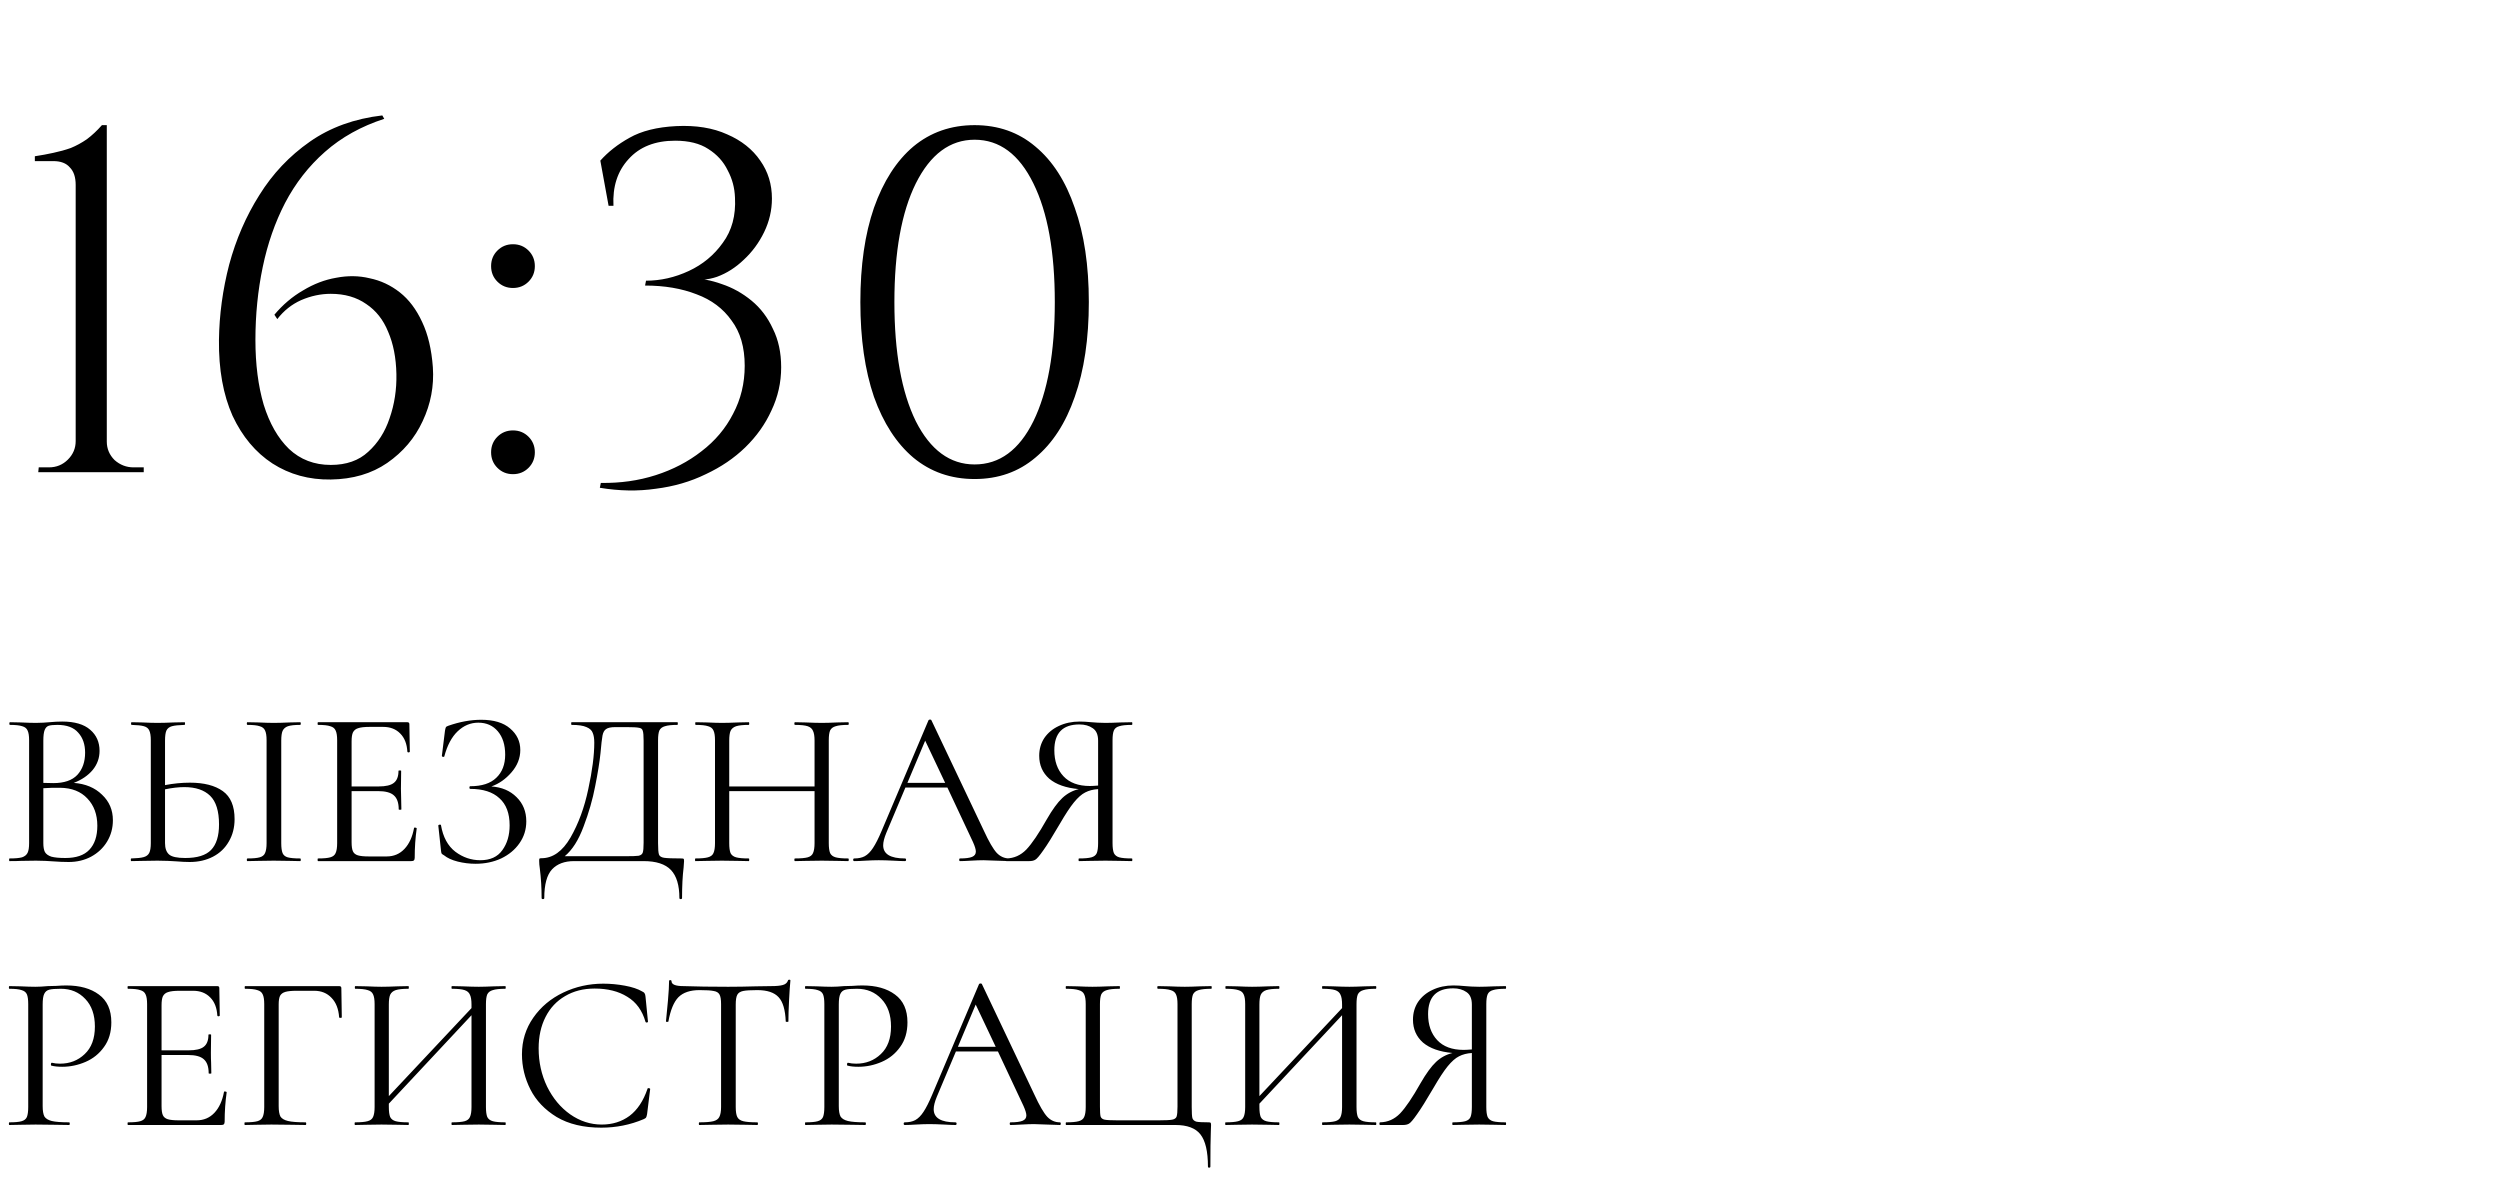 <?xml version="1.0" encoding="UTF-8"?> <svg xmlns="http://www.w3.org/2000/svg" width="180" height="85" viewBox="0 0 180 85" fill="none"><path d="M5.312 56.368C6.155 56.432 6.832 56.715 7.344 57.216C7.867 57.707 8.128 58.32 8.128 59.056C8.128 59.621 7.989 60.133 7.712 60.592C7.435 61.051 7.051 61.413 6.56 61.68C6.08 61.936 5.541 62.064 4.944 62.064C4.592 62.064 4.208 62.048 3.792 62.016C3.643 62.005 3.467 61.995 3.264 61.984C3.061 61.973 2.837 61.968 2.592 61.968L1.504 61.984C1.312 61.995 1.04 62 0.688 62C0.667 62 0.656 61.968 0.656 61.904C0.656 61.84 0.667 61.808 0.688 61.808C1.093 61.808 1.392 61.781 1.584 61.728C1.776 61.664 1.909 61.557 1.984 61.408C2.059 61.259 2.096 61.024 2.096 60.704V53.296C2.096 52.976 2.059 52.741 1.984 52.592C1.92 52.443 1.792 52.341 1.6 52.288C1.408 52.224 1.115 52.192 0.72 52.192C0.688 52.192 0.672 52.16 0.672 52.096C0.672 52.032 0.688 52 0.72 52L1.504 52.016C1.952 52.037 2.315 52.048 2.592 52.048C2.784 52.048 2.96 52.043 3.12 52.032C3.291 52.021 3.435 52.011 3.552 52C3.883 51.968 4.192 51.952 4.48 51.952C5.376 51.952 6.048 52.149 6.496 52.544C6.944 52.928 7.168 53.435 7.168 54.064C7.168 54.576 7.003 55.035 6.672 55.44C6.341 55.835 5.888 56.144 5.312 56.368ZM4.128 52.192C3.851 52.192 3.643 52.213 3.504 52.256C3.376 52.299 3.28 52.4 3.216 52.56C3.152 52.72 3.12 52.976 3.12 53.328V56.368L3.84 56.384C4.619 56.384 5.195 56.187 5.568 55.792C5.941 55.387 6.128 54.853 6.128 54.192C6.128 53.595 5.963 53.115 5.632 52.752C5.312 52.379 4.811 52.192 4.128 52.192ZM4.704 61.776C5.483 61.776 6.059 61.579 6.432 61.184C6.816 60.779 7.008 60.203 7.008 59.456C7.008 58.645 6.768 57.989 6.288 57.488C5.819 56.987 5.168 56.731 4.336 56.72C3.995 56.709 3.589 56.72 3.12 56.752V60.704C3.12 60.981 3.157 61.195 3.232 61.344C3.317 61.493 3.472 61.605 3.696 61.68C3.931 61.744 4.267 61.776 4.704 61.776ZM13.674 56.352C14.687 56.352 15.476 56.555 16.042 56.96C16.607 57.365 16.89 58.037 16.89 58.976C16.89 59.584 16.751 60.123 16.474 60.592C16.207 61.061 15.829 61.424 15.338 61.68C14.847 61.936 14.287 62.064 13.658 62.064C13.38 62.064 13.05 62.048 12.666 62.016C12.517 62.005 12.325 61.995 12.09 61.984C11.866 61.973 11.615 61.968 11.338 61.968L10.282 61.984C10.079 61.995 9.802 62 9.45 62C9.429 62 9.418 61.968 9.418 61.904C9.418 61.84 9.429 61.808 9.45 61.808C9.866 61.797 10.165 61.765 10.346 61.712C10.538 61.659 10.671 61.557 10.746 61.408C10.82 61.259 10.858 61.024 10.858 60.704V53.296C10.858 52.976 10.82 52.741 10.746 52.592C10.682 52.443 10.554 52.341 10.362 52.288C10.181 52.235 9.887 52.203 9.482 52.192C9.45 52.192 9.434 52.16 9.434 52.096C9.434 52.032 9.45 52 9.482 52L10.25 52.016C10.677 52.037 11.039 52.048 11.338 52.048C11.647 52.048 12.037 52.037 12.506 52.016L13.29 52C13.311 52 13.322 52.032 13.322 52.096C13.322 52.16 13.311 52.192 13.29 52.192C12.874 52.203 12.57 52.235 12.378 52.288C12.186 52.341 12.053 52.448 11.978 52.608C11.914 52.757 11.882 52.997 11.882 53.328V56.528C12.49 56.411 13.087 56.352 13.674 56.352ZM13.338 61.776C14.202 61.776 14.82 61.584 15.194 61.2C15.578 60.805 15.77 60.192 15.77 59.36C15.77 58.4 15.556 57.712 15.13 57.296C14.703 56.88 14.085 56.672 13.274 56.672C12.858 56.672 12.394 56.725 11.882 56.832V60.704C11.882 61.077 11.978 61.349 12.17 61.52C12.362 61.691 12.751 61.776 13.338 61.776ZM20.25 60.704C20.25 61.024 20.282 61.264 20.346 61.424C20.41 61.573 20.532 61.675 20.714 61.728C20.906 61.781 21.204 61.808 21.61 61.808C21.642 61.808 21.658 61.84 21.658 61.904C21.658 61.968 21.642 62 21.61 62C21.29 62 21.034 61.995 20.842 61.984L19.706 61.968L18.602 61.984C18.41 61.995 18.148 62 17.818 62C17.786 62 17.77 61.968 17.77 61.904C17.77 61.84 17.786 61.808 17.818 61.808C18.223 61.808 18.517 61.781 18.698 61.728C18.89 61.675 19.018 61.573 19.082 61.424C19.157 61.264 19.194 61.024 19.194 60.704V53.296C19.194 52.976 19.157 52.741 19.082 52.592C19.018 52.443 18.89 52.341 18.698 52.288C18.517 52.224 18.223 52.192 17.818 52.192C17.786 52.192 17.77 52.16 17.77 52.096C17.77 52.032 17.786 52 17.818 52L18.602 52.016C19.05 52.037 19.418 52.048 19.706 52.048C20.026 52.048 20.41 52.037 20.858 52.016L21.61 52C21.642 52 21.658 52.032 21.658 52.096C21.658 52.16 21.642 52.192 21.61 52.192C21.215 52.192 20.922 52.224 20.73 52.288C20.549 52.352 20.421 52.464 20.346 52.624C20.282 52.773 20.25 53.008 20.25 53.328V60.704ZM29.811 59.616C29.811 59.595 29.833 59.584 29.875 59.584C29.907 59.584 29.934 59.589 29.955 59.6C29.987 59.611 30.003 59.627 30.003 59.648C29.907 60.32 29.859 61.024 29.859 61.76C29.859 61.845 29.838 61.909 29.795 61.952C29.763 61.984 29.699 62 29.603 62H22.899C22.878 62 22.867 61.968 22.867 61.904C22.867 61.84 22.878 61.808 22.899 61.808C23.305 61.808 23.598 61.781 23.779 61.728C23.971 61.675 24.099 61.573 24.163 61.424C24.238 61.264 24.275 61.024 24.275 60.704V53.296C24.275 52.976 24.238 52.741 24.163 52.592C24.099 52.443 23.971 52.341 23.779 52.288C23.598 52.224 23.305 52.192 22.899 52.192C22.878 52.192 22.867 52.16 22.867 52.096C22.867 52.032 22.878 52 22.899 52H29.331C29.427 52 29.475 52.048 29.475 52.144L29.507 54.112C29.507 54.144 29.481 54.165 29.427 54.176C29.374 54.176 29.342 54.16 29.331 54.128C29.299 53.563 29.129 53.125 28.819 52.816C28.51 52.496 28.099 52.336 27.587 52.336H26.611C26.238 52.336 25.961 52.368 25.779 52.432C25.609 52.485 25.486 52.587 25.411 52.736C25.347 52.875 25.315 53.088 25.315 53.376V56.624H27.267C27.779 56.624 28.142 56.539 28.355 56.368C28.579 56.197 28.691 55.909 28.691 55.504C28.691 55.483 28.723 55.472 28.787 55.472C28.851 55.472 28.883 55.483 28.883 55.504L28.867 56.8C28.867 57.109 28.873 57.344 28.883 57.504L28.899 58.272C28.899 58.293 28.867 58.304 28.803 58.304C28.739 58.304 28.707 58.293 28.707 58.272C28.707 57.803 28.59 57.467 28.355 57.264C28.131 57.061 27.753 56.96 27.219 56.96H25.315V60.64C25.315 60.939 25.347 61.157 25.411 61.296C25.475 61.435 25.593 61.531 25.763 61.584C25.934 61.637 26.201 61.664 26.563 61.664H27.843C28.355 61.664 28.782 61.483 29.123 61.12C29.465 60.757 29.694 60.256 29.811 59.616ZM35.381 56.624C36.128 56.677 36.73 56.933 37.189 57.392C37.658 57.851 37.893 58.432 37.893 59.136C37.893 59.723 37.728 60.251 37.397 60.72C37.077 61.179 36.64 61.541 36.085 61.808C35.53 62.064 34.917 62.192 34.245 62.192C33.808 62.192 33.376 62.139 32.949 62.032C32.533 61.925 32.208 61.776 31.973 61.584C31.877 61.531 31.818 61.488 31.797 61.456C31.776 61.413 31.76 61.333 31.749 61.216L31.557 59.44C31.557 59.408 31.584 59.387 31.637 59.376C31.701 59.365 31.738 59.376 31.749 59.408C31.898 60.272 32.245 60.912 32.789 61.328C33.333 61.733 33.93 61.936 34.581 61.936C35.296 61.936 35.824 61.696 36.165 61.216C36.517 60.736 36.693 60.139 36.693 59.424C36.693 58.56 36.448 57.909 35.957 57.472C35.477 57.024 34.778 56.8 33.861 56.8C33.818 56.8 33.797 56.768 33.797 56.704C33.797 56.64 33.818 56.608 33.861 56.608C34.693 56.608 35.317 56.405 35.733 56C36.16 55.595 36.373 55.04 36.373 54.336C36.373 53.632 36.197 53.072 35.845 52.656C35.493 52.24 35.024 52.032 34.437 52.032C33.882 52.032 33.386 52.24 32.949 52.656C32.522 53.061 32.202 53.664 31.989 54.464C31.989 54.485 31.968 54.496 31.925 54.496C31.904 54.496 31.877 54.491 31.845 54.48C31.824 54.459 31.813 54.443 31.813 54.432L32.037 52.624C32.058 52.496 32.08 52.411 32.101 52.368C32.122 52.325 32.181 52.288 32.277 52.256C33.098 51.968 33.888 51.824 34.645 51.824C35.552 51.824 36.245 52.032 36.725 52.448C37.216 52.864 37.461 53.381 37.461 54C37.461 54.587 37.248 55.125 36.821 55.616C36.405 56.096 35.925 56.432 35.381 56.624ZM49.06 61.808C49.156 61.808 49.21 61.819 49.22 61.84C49.242 61.851 49.252 61.904 49.252 62C49.252 62.053 49.242 62.208 49.22 62.464C49.146 63.061 49.108 63.792 49.108 64.656C49.108 64.709 49.076 64.736 49.012 64.736C48.948 64.736 48.916 64.709 48.916 64.656C48.916 63.739 48.714 63.067 48.308 62.64C47.903 62.213 47.247 62 46.34 62H41.332C40.65 62 40.122 62.197 39.748 62.592C39.375 62.997 39.188 63.685 39.188 64.656C39.188 64.709 39.156 64.736 39.092 64.736C39.028 64.736 38.996 64.709 38.996 64.656C38.996 63.931 38.954 63.227 38.868 62.544C38.836 62.341 38.82 62.155 38.82 61.984C38.82 61.899 38.826 61.845 38.836 61.824C38.858 61.803 38.906 61.792 38.98 61.792C39.802 61.792 40.5 61.296 41.076 60.304C41.652 59.301 42.079 58.139 42.356 56.816C42.644 55.493 42.788 54.379 42.788 53.472C42.788 53.173 42.751 52.939 42.676 52.768C42.612 52.587 42.463 52.448 42.228 52.352C41.994 52.245 41.636 52.192 41.156 52.192C41.135 52.192 41.124 52.16 41.124 52.096C41.124 52.032 41.135 52 41.156 52H48.772C48.794 52 48.804 52.032 48.804 52.096C48.804 52.16 48.794 52.192 48.772 52.192C48.367 52.192 48.068 52.224 47.876 52.288C47.684 52.341 47.551 52.443 47.476 52.592C47.412 52.741 47.38 52.976 47.38 53.296V60.704C47.38 61.12 47.402 61.392 47.444 61.52C47.487 61.648 47.61 61.728 47.812 61.76C48.015 61.792 48.431 61.808 49.06 61.808ZM46.34 53.328C46.34 52.965 46.319 52.725 46.276 52.608C46.244 52.491 46.154 52.421 46.004 52.4C45.855 52.368 45.551 52.352 45.092 52.352H44.308C43.988 52.352 43.764 52.4 43.636 52.496C43.508 52.581 43.423 52.736 43.38 52.96C43.338 53.184 43.29 53.605 43.236 54.224C43.172 54.853 43.044 55.648 42.852 56.608C42.671 57.557 42.394 58.523 42.02 59.504C41.658 60.485 41.204 61.2 40.66 61.648H45.012C45.503 61.648 45.823 61.637 45.972 61.616C46.132 61.584 46.234 61.509 46.276 61.392C46.319 61.275 46.34 61.035 46.34 60.672V53.328ZM61.065 61.808C61.096 61.808 61.112 61.84 61.112 61.904C61.112 61.968 61.096 62 61.065 62C60.734 62 60.472 61.995 60.281 61.984L59.176 61.968L58.008 61.984C57.816 61.995 57.56 62 57.24 62C57.209 62 57.193 61.968 57.193 61.904C57.193 61.84 57.209 61.808 57.24 61.808C57.657 61.808 57.961 61.781 58.153 61.728C58.344 61.675 58.472 61.573 58.536 61.424C58.611 61.264 58.648 61.024 58.648 60.704V56.96H52.505V60.704C52.505 61.024 52.536 61.264 52.6 61.424C52.675 61.573 52.809 61.675 53.001 61.728C53.193 61.781 53.496 61.808 53.913 61.808C53.934 61.808 53.944 61.84 53.944 61.904C53.944 61.968 53.934 62 53.913 62C53.582 62 53.321 61.995 53.129 61.984L51.977 61.968L50.873 61.984C50.681 61.995 50.414 62 50.072 62C50.051 62 50.041 61.968 50.041 61.904C50.041 61.84 50.051 61.808 50.072 61.808C50.478 61.808 50.776 61.781 50.968 61.728C51.171 61.675 51.304 61.573 51.368 61.424C51.443 61.264 51.48 61.024 51.48 60.704V53.296C51.48 52.976 51.443 52.741 51.368 52.592C51.304 52.443 51.176 52.341 50.984 52.288C50.792 52.224 50.494 52.192 50.089 52.192C50.067 52.192 50.056 52.16 50.056 52.096C50.056 52.032 50.067 52 50.089 52L50.904 52.016C51.352 52.037 51.71 52.048 51.977 52.048C52.286 52.048 52.675 52.037 53.145 52.016L53.913 52C53.934 52 53.944 52.032 53.944 52.096C53.944 52.16 53.934 52.192 53.913 52.192C53.507 52.192 53.203 52.224 53.001 52.288C52.809 52.352 52.675 52.464 52.6 52.624C52.536 52.773 52.505 53.008 52.505 53.328V56.624H58.648V53.328C58.648 53.008 58.611 52.773 58.536 52.624C58.472 52.464 58.344 52.352 58.153 52.288C57.961 52.224 57.657 52.192 57.24 52.192C57.209 52.192 57.193 52.16 57.193 52.096C57.193 52.032 57.209 52 57.24 52L58.008 52.016C58.478 52.037 58.867 52.048 59.176 52.048C59.465 52.048 59.833 52.037 60.281 52.016L61.065 52C61.096 52 61.112 52.032 61.112 52.096C61.112 52.16 61.096 52.192 61.065 52.192C60.659 52.192 60.361 52.224 60.169 52.288C59.977 52.341 59.843 52.443 59.769 52.592C59.705 52.741 59.672 52.976 59.672 53.296V60.704C59.672 61.024 59.705 61.264 59.769 61.424C59.843 61.573 59.977 61.675 60.169 61.728C60.361 61.781 60.659 61.808 61.065 61.808ZM72.677 61.808C72.72 61.808 72.741 61.84 72.741 61.904C72.741 61.968 72.72 62 72.677 62C72.475 62 72.16 61.989 71.733 61.968C71.306 61.947 70.997 61.936 70.805 61.936C70.57 61.936 70.272 61.947 69.909 61.968C69.568 61.989 69.306 62 69.125 62C69.082 62 69.061 61.968 69.061 61.904C69.061 61.84 69.082 61.808 69.125 61.808C69.52 61.808 69.808 61.771 69.989 61.696C70.171 61.621 70.261 61.493 70.261 61.312C70.261 61.163 70.192 60.933 70.053 60.624L68.213 56.704H65.189L63.813 59.968C63.664 60.331 63.589 60.629 63.589 60.864C63.589 61.493 64.112 61.808 65.157 61.808C65.21 61.808 65.237 61.84 65.237 61.904C65.237 61.968 65.21 62 65.157 62C64.965 62 64.688 61.989 64.325 61.968C63.92 61.947 63.568 61.936 63.269 61.936C62.992 61.936 62.672 61.947 62.309 61.968C61.989 61.989 61.722 62 61.509 62C61.456 62 61.429 61.968 61.429 61.904C61.429 61.84 61.456 61.808 61.509 61.808C61.808 61.808 62.059 61.755 62.261 61.648C62.474 61.531 62.672 61.333 62.853 61.056C63.045 60.768 63.253 60.357 63.477 59.824L66.853 51.856C66.874 51.824 66.912 51.808 66.965 51.808C67.019 51.808 67.05 51.824 67.061 51.856L70.837 59.808C71.2 60.597 71.509 61.131 71.765 61.408C72.021 61.675 72.325 61.808 72.677 61.808ZM65.333 56.368H68.053L66.613 53.328L65.333 56.368ZM81.496 61.808C81.517 61.808 81.528 61.84 81.528 61.904C81.528 61.968 81.517 62 81.496 62C81.154 62 80.888 61.995 80.695 61.984L79.591 61.968L78.472 61.984C78.279 61.995 78.018 62 77.688 62C77.666 62 77.656 61.968 77.656 61.904C77.656 61.84 77.666 61.808 77.688 61.808C78.093 61.808 78.391 61.781 78.584 61.728C78.775 61.675 78.903 61.573 78.968 61.424C79.031 61.264 79.064 61.024 79.064 60.704V56.816C78.712 56.837 78.402 56.917 78.135 57.056C77.879 57.184 77.608 57.424 77.32 57.776C77.042 58.117 76.706 58.629 76.311 59.312C75.789 60.208 75.389 60.848 75.112 61.232C74.845 61.616 74.653 61.84 74.535 61.904C74.429 61.968 74.285 62 74.103 62H72.456C72.424 62 72.407 61.968 72.407 61.904C72.407 61.84 72.424 61.808 72.456 61.808C73.01 61.797 73.49 61.584 73.895 61.168C74.301 60.741 74.791 60.016 75.368 58.992C75.773 58.288 76.146 57.776 76.487 57.456C76.829 57.136 77.224 56.923 77.671 56.816C76.743 56.731 76.034 56.48 75.543 56.064C75.064 55.637 74.823 55.088 74.823 54.416C74.823 53.936 74.946 53.509 75.192 53.136C75.448 52.763 75.794 52.475 76.231 52.272C76.68 52.059 77.181 51.952 77.736 51.952C77.981 51.952 78.263 51.968 78.584 52C78.712 52.011 78.861 52.021 79.031 52.032C79.202 52.043 79.389 52.048 79.591 52.048C79.869 52.048 80.231 52.037 80.68 52.016L81.496 52C81.517 52 81.528 52.032 81.528 52.096C81.528 52.16 81.517 52.192 81.496 52.192C81.079 52.192 80.775 52.224 80.584 52.288C80.391 52.341 80.263 52.443 80.2 52.592C80.135 52.741 80.103 52.976 80.103 53.296V60.704C80.103 61.024 80.135 61.264 80.2 61.424C80.274 61.573 80.402 61.675 80.584 61.728C80.775 61.781 81.079 61.808 81.496 61.808ZM75.912 54.016C75.912 54.795 76.13 55.419 76.567 55.888C77.005 56.357 77.639 56.592 78.472 56.592C78.61 56.592 78.808 56.581 79.064 56.56V53.328C79.064 52.901 78.936 52.603 78.68 52.432C78.424 52.251 78.103 52.16 77.719 52.16C76.514 52.16 75.912 52.779 75.912 54.016ZM3.072 79.64C3.072 79.981 3.115 80.232 3.2 80.392C3.296 80.541 3.472 80.648 3.728 80.712C3.995 80.776 4.411 80.808 4.976 80.808C5.008 80.808 5.024 80.84 5.024 80.904C5.024 80.968 5.008 81 4.976 81C4.539 81 4.197 80.995 3.952 80.984L2.56 80.968L1.488 80.984C1.285 80.995 1.013 81 0.672 81C0.651 81 0.64 80.968 0.64 80.904C0.64 80.84 0.651 80.808 0.672 80.808C1.077 80.808 1.371 80.781 1.552 80.728C1.744 80.675 1.872 80.573 1.936 80.424C2 80.264 2.032 80.024 2.032 79.704V72.296C2.032 71.976 2 71.741 1.936 71.592C1.872 71.443 1.744 71.341 1.552 71.288C1.371 71.224 1.077 71.192 0.672 71.192C0.651 71.192 0.64 71.16 0.64 71.096C0.64 71.032 0.651 71 0.672 71L1.472 71.016C1.92 71.037 2.277 71.048 2.544 71.048C2.811 71.048 3.109 71.032 3.44 71C3.568 71 3.771 70.995 4.048 70.984C4.325 70.963 4.565 70.952 4.768 70.952C5.749 70.952 6.533 71.171 7.12 71.608C7.717 72.045 8.016 72.712 8.016 73.608C8.016 74.312 7.84 74.904 7.488 75.384C7.147 75.864 6.704 76.221 6.16 76.456C5.616 76.691 5.056 76.808 4.48 76.808C4.171 76.808 3.915 76.781 3.712 76.728C3.68 76.728 3.664 76.701 3.664 76.648C3.664 76.616 3.669 76.584 3.68 76.552C3.701 76.52 3.723 76.509 3.744 76.52C3.915 76.563 4.107 76.584 4.32 76.584C5.024 76.584 5.616 76.355 6.096 75.896C6.587 75.437 6.832 74.776 6.832 73.912C6.832 73.069 6.603 72.408 6.144 71.928C5.685 71.437 5.099 71.192 4.384 71.192C4 71.192 3.723 71.213 3.552 71.256C3.381 71.299 3.259 71.4 3.184 71.56C3.109 71.709 3.072 71.965 3.072 72.328V79.64ZM16.128 78.616C16.128 78.595 16.149 78.584 16.192 78.584C16.224 78.584 16.25 78.589 16.271 78.6C16.303 78.611 16.32 78.627 16.32 78.648C16.224 79.32 16.175 80.024 16.175 80.76C16.175 80.845 16.154 80.909 16.111 80.952C16.079 80.984 16.015 81 15.919 81H9.216C9.194 81 9.184 80.968 9.184 80.904C9.184 80.84 9.194 80.808 9.216 80.808C9.621 80.808 9.914 80.781 10.095 80.728C10.287 80.675 10.415 80.573 10.479 80.424C10.554 80.264 10.591 80.024 10.591 79.704V72.296C10.591 71.976 10.554 71.741 10.479 71.592C10.415 71.443 10.287 71.341 10.095 71.288C9.914 71.224 9.621 71.192 9.216 71.192C9.194 71.192 9.184 71.16 9.184 71.096C9.184 71.032 9.194 71 9.216 71H15.648C15.743 71 15.791 71.048 15.791 71.144L15.823 73.112C15.823 73.144 15.797 73.165 15.743 73.176C15.69 73.176 15.658 73.16 15.648 73.128C15.616 72.563 15.445 72.125 15.136 71.816C14.826 71.496 14.415 71.336 13.903 71.336H12.928C12.554 71.336 12.277 71.368 12.095 71.432C11.925 71.485 11.802 71.587 11.727 71.736C11.664 71.875 11.632 72.088 11.632 72.376V75.624H13.584C14.095 75.624 14.458 75.539 14.671 75.368C14.896 75.197 15.008 74.909 15.008 74.504C15.008 74.483 15.04 74.472 15.104 74.472C15.168 74.472 15.2 74.483 15.2 74.504L15.184 75.8C15.184 76.109 15.189 76.344 15.2 76.504L15.216 77.272C15.216 77.293 15.184 77.304 15.12 77.304C15.056 77.304 15.024 77.293 15.024 77.272C15.024 76.803 14.906 76.467 14.671 76.264C14.447 76.061 14.069 75.96 13.536 75.96H11.632V79.64C11.632 79.939 11.664 80.157 11.727 80.296C11.791 80.435 11.909 80.531 12.079 80.584C12.25 80.637 12.517 80.664 12.88 80.664H14.159C14.671 80.664 15.098 80.483 15.44 80.12C15.781 79.757 16.01 79.256 16.128 78.616ZM17.633 81C17.612 81 17.601 80.968 17.601 80.904C17.601 80.84 17.612 80.808 17.633 80.808C18.039 80.808 18.337 80.781 18.529 80.728C18.721 80.675 18.849 80.573 18.913 80.424C18.988 80.264 19.025 80.024 19.025 79.704V72.296C19.025 71.976 18.988 71.741 18.913 71.592C18.849 71.443 18.721 71.341 18.529 71.288C18.348 71.224 18.055 71.192 17.649 71.192C17.628 71.192 17.617 71.16 17.617 71.096C17.617 71.032 17.628 71 17.649 71H24.417C24.524 71 24.577 71.048 24.577 71.144L24.609 73.24C24.609 73.272 24.577 73.288 24.513 73.288C24.449 73.288 24.417 73.272 24.417 73.24C24.375 72.643 24.193 72.179 23.873 71.848C23.553 71.507 23.137 71.336 22.625 71.336H21.361C20.999 71.336 20.727 71.363 20.545 71.416C20.364 71.469 20.236 71.565 20.161 71.704C20.097 71.843 20.065 72.045 20.065 72.312V79.64C20.065 79.981 20.108 80.232 20.193 80.392C20.289 80.541 20.471 80.648 20.737 80.712C21.004 80.776 21.425 80.808 22.001 80.808C22.033 80.808 22.049 80.84 22.049 80.904C22.049 80.968 22.033 81 22.001 81C21.564 81 21.223 80.995 20.977 80.984L19.537 80.968L18.449 80.984C18.257 80.995 17.985 81 17.633 81ZM36.38 80.808C36.402 80.808 36.412 80.84 36.412 80.904C36.412 80.968 36.402 81 36.38 81C36.039 81 35.772 80.995 35.58 80.984L34.476 80.968L33.308 80.984C33.116 80.995 32.86 81 32.54 81C32.519 81 32.508 80.968 32.508 80.904C32.508 80.84 32.519 80.808 32.54 80.808C32.956 80.808 33.26 80.781 33.452 80.728C33.644 80.675 33.772 80.573 33.836 80.424C33.911 80.264 33.948 80.024 33.948 79.704V73.096L27.996 79.464V79.704C27.996 80.024 28.028 80.264 28.092 80.424C28.167 80.573 28.3 80.675 28.492 80.728C28.684 80.781 28.988 80.808 29.404 80.808C29.426 80.808 29.436 80.84 29.436 80.904C29.436 80.968 29.426 81 29.404 81C29.074 81 28.812 80.995 28.62 80.984L27.468 80.968L26.364 80.984C26.172 80.995 25.906 81 25.564 81C25.543 81 25.532 80.968 25.532 80.904C25.532 80.84 25.543 80.808 25.564 80.808C25.97 80.808 26.268 80.781 26.46 80.728C26.663 80.675 26.796 80.573 26.86 80.424C26.935 80.264 26.972 80.024 26.972 79.704V72.296C26.972 71.976 26.935 71.741 26.86 71.592C26.796 71.443 26.668 71.341 26.476 71.288C26.284 71.224 25.986 71.192 25.58 71.192C25.559 71.192 25.548 71.16 25.548 71.096C25.548 71.032 25.559 71 25.58 71L26.396 71.016C26.844 71.037 27.202 71.048 27.468 71.048C27.778 71.048 28.167 71.037 28.636 71.016L29.404 71C29.426 71 29.436 71.032 29.436 71.096C29.436 71.16 29.426 71.192 29.404 71.192C28.999 71.192 28.695 71.224 28.492 71.288C28.3 71.352 28.167 71.464 28.092 71.624C28.028 71.773 27.996 72.008 27.996 72.328V78.92L33.948 72.584V72.328C33.948 72.008 33.911 71.773 33.836 71.624C33.772 71.464 33.644 71.352 33.452 71.288C33.26 71.224 32.956 71.192 32.54 71.192C32.519 71.192 32.508 71.16 32.508 71.096C32.508 71.032 32.519 71 32.54 71L33.308 71.016C33.778 71.037 34.167 71.048 34.476 71.048C34.743 71.048 35.111 71.037 35.58 71.016L36.38 71C36.402 71 36.412 71.032 36.412 71.096C36.412 71.16 36.402 71.192 36.38 71.192C35.975 71.192 35.676 71.224 35.484 71.288C35.292 71.341 35.159 71.443 35.084 71.592C35.02 71.741 34.988 71.976 34.988 72.296V79.704C34.988 80.024 35.02 80.264 35.084 80.424C35.159 80.573 35.292 80.675 35.484 80.728C35.676 80.781 35.975 80.808 36.38 80.808ZM43.438 70.824C43.95 70.824 44.467 70.872 44.989 70.968C45.512 71.064 45.928 71.203 46.237 71.384C46.334 71.427 46.392 71.475 46.413 71.528C46.446 71.571 46.467 71.651 46.477 71.768L46.654 73.56C46.654 73.592 46.627 73.613 46.574 73.624C46.52 73.624 46.488 73.608 46.477 73.576C46.243 72.755 45.806 72.152 45.166 71.768C44.536 71.373 43.752 71.176 42.813 71.176C42.003 71.176 41.294 71.357 40.685 71.72C40.078 72.072 39.608 72.573 39.278 73.224C38.947 73.875 38.782 74.627 38.782 75.48C38.782 76.472 38.984 77.389 39.389 78.232C39.806 79.075 40.36 79.741 41.053 80.232C41.758 80.723 42.515 80.968 43.325 80.968C44.093 80.968 44.76 80.76 45.325 80.344C45.891 79.917 46.323 79.267 46.621 78.392C46.621 78.36 46.643 78.344 46.685 78.344C46.718 78.344 46.744 78.349 46.766 78.36C46.797 78.371 46.813 78.387 46.813 78.408L46.59 80.216C46.568 80.344 46.541 80.429 46.51 80.472C46.488 80.504 46.429 80.541 46.334 80.584C45.373 80.989 44.36 81.192 43.294 81.192C42.014 81.192 40.941 80.936 40.078 80.424C39.224 79.901 38.595 79.24 38.19 78.44C37.784 77.64 37.581 76.797 37.581 75.912C37.581 74.931 37.853 74.051 38.398 73.272C38.941 72.493 39.661 71.891 40.557 71.464C41.453 71.037 42.413 70.824 43.438 70.824ZM50.365 71.288C49.693 71.288 49.186 71.459 48.845 71.8C48.514 72.141 48.274 72.723 48.125 73.544C48.125 73.565 48.093 73.576 48.029 73.576C47.975 73.576 47.949 73.565 47.949 73.544C47.991 73.16 48.039 72.659 48.093 72.04C48.146 71.421 48.173 70.957 48.173 70.648C48.173 70.595 48.199 70.568 48.253 70.568C48.317 70.568 48.349 70.595 48.349 70.648C48.349 70.883 48.637 71 49.213 71C50.119 71.032 51.191 71.048 52.429 71.048C53.058 71.048 53.725 71.037 54.429 71.016L55.517 71C55.901 71 56.183 70.973 56.365 70.92C56.557 70.867 56.679 70.76 56.733 70.6C56.743 70.557 56.775 70.536 56.829 70.536C56.882 70.536 56.909 70.557 56.909 70.6C56.877 70.909 56.845 71.379 56.813 72.008C56.781 72.637 56.765 73.149 56.765 73.544C56.765 73.565 56.733 73.576 56.669 73.576C56.605 73.576 56.573 73.565 56.573 73.544C56.541 72.712 56.37 72.131 56.061 71.8C55.751 71.459 55.239 71.288 54.525 71.288C54.045 71.288 53.703 71.309 53.501 71.352C53.298 71.395 53.159 71.485 53.085 71.624C53.01 71.763 52.973 71.997 52.973 72.328V79.704C52.973 80.035 53.01 80.275 53.085 80.424C53.159 80.573 53.303 80.675 53.517 80.728C53.73 80.781 54.066 80.808 54.525 80.808C54.557 80.808 54.573 80.84 54.573 80.904C54.573 80.968 54.557 81 54.525 81C54.173 81 53.89 80.995 53.677 80.984L52.429 80.968L51.229 80.984C51.015 80.995 50.722 81 50.349 81C50.327 81 50.317 80.968 50.317 80.904C50.317 80.84 50.327 80.808 50.349 80.808C50.807 80.808 51.143 80.781 51.357 80.728C51.57 80.675 51.714 80.573 51.789 80.424C51.874 80.264 51.917 80.024 51.917 79.704V72.296C51.917 71.965 51.879 71.736 51.805 71.608C51.73 71.469 51.591 71.384 51.389 71.352C51.186 71.309 50.845 71.288 50.365 71.288ZM60.393 79.64C60.393 79.981 60.436 80.232 60.521 80.392C60.617 80.541 60.793 80.648 61.049 80.712C61.316 80.776 61.732 80.808 62.297 80.808C62.329 80.808 62.345 80.84 62.345 80.904C62.345 80.968 62.329 81 62.297 81C61.86 81 61.519 80.995 61.273 80.984L59.881 80.968L58.809 80.984C58.607 80.995 58.335 81 57.993 81C57.972 81 57.961 80.968 57.961 80.904C57.961 80.84 57.972 80.808 57.993 80.808C58.399 80.808 58.692 80.781 58.873 80.728C59.065 80.675 59.193 80.573 59.257 80.424C59.321 80.264 59.353 80.024 59.353 79.704V72.296C59.353 71.976 59.321 71.741 59.257 71.592C59.193 71.443 59.065 71.341 58.873 71.288C58.692 71.224 58.399 71.192 57.993 71.192C57.972 71.192 57.961 71.16 57.961 71.096C57.961 71.032 57.972 71 57.993 71L58.793 71.016C59.241 71.037 59.599 71.048 59.865 71.048C60.132 71.048 60.431 71.032 60.761 71C60.889 71 61.092 70.995 61.369 70.984C61.647 70.963 61.887 70.952 62.089 70.952C63.071 70.952 63.855 71.171 64.441 71.608C65.039 72.045 65.337 72.712 65.337 73.608C65.337 74.312 65.161 74.904 64.809 75.384C64.468 75.864 64.025 76.221 63.481 76.456C62.937 76.691 62.377 76.808 61.801 76.808C61.492 76.808 61.236 76.781 61.033 76.728C61.001 76.728 60.985 76.701 60.985 76.648C60.985 76.616 60.991 76.584 61.001 76.552C61.023 76.52 61.044 76.509 61.065 76.52C61.236 76.563 61.428 76.584 61.641 76.584C62.345 76.584 62.937 76.355 63.417 75.896C63.908 75.437 64.153 74.776 64.153 73.912C64.153 73.069 63.924 72.408 63.465 71.928C63.007 71.437 62.42 71.192 61.705 71.192C61.321 71.192 61.044 71.213 60.873 71.256C60.703 71.299 60.58 71.4 60.505 71.56C60.431 71.709 60.393 71.965 60.393 72.328V79.64ZM76.314 80.808C76.357 80.808 76.378 80.84 76.378 80.904C76.378 80.968 76.357 81 76.314 81C76.111 81 75.797 80.989 75.37 80.968C74.943 80.947 74.634 80.936 74.442 80.936C74.207 80.936 73.909 80.947 73.546 80.968C73.205 80.989 72.943 81 72.762 81C72.719 81 72.698 80.968 72.698 80.904C72.698 80.84 72.719 80.808 72.762 80.808C73.157 80.808 73.445 80.771 73.626 80.696C73.807 80.621 73.898 80.493 73.898 80.312C73.898 80.163 73.829 79.933 73.69 79.624L71.85 75.704H68.826L67.45 78.968C67.301 79.331 67.226 79.629 67.226 79.864C67.226 80.493 67.749 80.808 68.794 80.808C68.847 80.808 68.874 80.84 68.874 80.904C68.874 80.968 68.847 81 68.794 81C68.602 81 68.325 80.989 67.962 80.968C67.557 80.947 67.205 80.936 66.906 80.936C66.629 80.936 66.309 80.947 65.946 80.968C65.626 80.989 65.359 81 65.146 81C65.093 81 65.066 80.968 65.066 80.904C65.066 80.84 65.093 80.808 65.146 80.808C65.445 80.808 65.695 80.755 65.898 80.648C66.111 80.531 66.309 80.333 66.49 80.056C66.682 79.768 66.89 79.357 67.114 78.824L70.49 70.856C70.511 70.824 70.549 70.808 70.602 70.808C70.655 70.808 70.687 70.824 70.698 70.856L74.474 78.808C74.837 79.597 75.146 80.131 75.402 80.408C75.658 80.675 75.962 80.808 76.314 80.808ZM68.97 75.368H71.69L70.25 72.328L68.97 75.368ZM86.972 83.992C86.972 82.904 86.791 82.131 86.428 81.672C86.076 81.224 85.479 81 84.636 81H76.764C76.743 81 76.732 80.968 76.732 80.904C76.732 80.84 76.743 80.808 76.764 80.808C77.17 80.808 77.468 80.781 77.66 80.728C77.863 80.675 77.996 80.573 78.06 80.424C78.135 80.264 78.172 80.024 78.172 79.704V72.296C78.172 71.976 78.135 71.741 78.06 71.592C77.996 71.443 77.863 71.341 77.66 71.288C77.468 71.224 77.17 71.192 76.764 71.192C76.743 71.192 76.732 71.16 76.732 71.096C76.732 71.032 76.743 71 76.764 71L77.564 71.016C78.012 71.037 78.375 71.048 78.652 71.048C78.951 71.048 79.335 71.037 79.804 71.016L80.604 71C80.626 71 80.636 71.032 80.636 71.096C80.636 71.16 80.626 71.192 80.604 71.192C80.188 71.192 79.884 71.224 79.692 71.288C79.5 71.341 79.367 71.443 79.292 71.592C79.228 71.741 79.196 71.976 79.196 72.296V79.672C79.196 80.035 79.212 80.275 79.244 80.392C79.287 80.509 79.383 80.584 79.532 80.616C79.682 80.648 79.986 80.664 80.444 80.664H83.436C83.916 80.664 84.236 80.648 84.396 80.616C84.567 80.584 84.674 80.509 84.716 80.392C84.759 80.264 84.78 80.024 84.78 79.672V72.296C84.78 71.976 84.743 71.741 84.668 71.592C84.604 71.443 84.476 71.341 84.284 71.288C84.092 71.224 83.788 71.192 83.372 71.192C83.34 71.192 83.324 71.16 83.324 71.096C83.324 71.032 83.34 71 83.372 71L84.172 71.016C84.642 71.037 85.02 71.048 85.308 71.048C85.596 71.048 85.964 71.037 86.412 71.016L87.212 71C87.234 71 87.244 71.032 87.244 71.096C87.244 71.16 87.234 71.192 87.212 71.192C86.807 71.192 86.503 71.224 86.3 71.288C86.108 71.341 85.975 71.443 85.9 71.592C85.836 71.741 85.804 71.976 85.804 72.296V79.704C85.804 80.109 85.82 80.376 85.852 80.504C85.895 80.632 85.991 80.717 86.14 80.76C86.29 80.792 86.583 80.808 87.02 80.808C87.106 80.808 87.154 80.819 87.164 80.84C87.186 80.861 87.196 80.915 87.196 81C87.196 81.181 87.191 81.336 87.18 81.464C87.159 81.997 87.148 82.84 87.148 83.992C87.148 84.045 87.116 84.072 87.052 84.072C86.999 84.072 86.972 84.045 86.972 83.992ZM99.061 80.808C99.082 80.808 99.093 80.84 99.093 80.904C99.093 80.968 99.082 81 99.061 81C98.72 81 98.453 80.995 98.261 80.984L97.157 80.968L95.989 80.984C95.797 80.995 95.541 81 95.221 81C95.2 81 95.189 80.968 95.189 80.904C95.189 80.84 95.2 80.808 95.221 80.808C95.637 80.808 95.941 80.781 96.133 80.728C96.325 80.675 96.453 80.573 96.517 80.424C96.592 80.264 96.629 80.024 96.629 79.704V73.096L90.677 79.464V79.704C90.677 80.024 90.709 80.264 90.773 80.424C90.848 80.573 90.981 80.675 91.173 80.728C91.365 80.781 91.669 80.808 92.085 80.808C92.106 80.808 92.117 80.84 92.117 80.904C92.117 80.968 92.106 81 92.085 81C91.754 81 91.493 80.995 91.301 80.984L90.149 80.968L89.045 80.984C88.853 80.995 88.586 81 88.245 81C88.224 81 88.213 80.968 88.213 80.904C88.213 80.84 88.224 80.808 88.245 80.808C88.65 80.808 88.949 80.781 89.141 80.728C89.344 80.675 89.477 80.573 89.541 80.424C89.616 80.264 89.653 80.024 89.653 79.704V72.296C89.653 71.976 89.616 71.741 89.541 71.592C89.477 71.443 89.349 71.341 89.157 71.288C88.965 71.224 88.666 71.192 88.261 71.192C88.24 71.192 88.229 71.16 88.229 71.096C88.229 71.032 88.24 71 88.261 71L89.077 71.016C89.525 71.037 89.882 71.048 90.149 71.048C90.458 71.048 90.848 71.037 91.317 71.016L92.085 71C92.106 71 92.117 71.032 92.117 71.096C92.117 71.16 92.106 71.192 92.085 71.192C91.68 71.192 91.376 71.224 91.173 71.288C90.981 71.352 90.848 71.464 90.773 71.624C90.709 71.773 90.677 72.008 90.677 72.328V78.92L96.629 72.584V72.328C96.629 72.008 96.592 71.773 96.517 71.624C96.453 71.464 96.325 71.352 96.133 71.288C95.941 71.224 95.637 71.192 95.221 71.192C95.2 71.192 95.189 71.16 95.189 71.096C95.189 71.032 95.2 71 95.221 71L95.989 71.016C96.458 71.037 96.848 71.048 97.157 71.048C97.424 71.048 97.792 71.037 98.261 71.016L99.061 71C99.082 71 99.093 71.032 99.093 71.096C99.093 71.16 99.082 71.192 99.061 71.192C98.656 71.192 98.357 71.224 98.165 71.288C97.973 71.341 97.84 71.443 97.765 71.592C97.701 71.741 97.669 71.976 97.669 72.296V79.704C97.669 80.024 97.701 80.264 97.765 80.424C97.84 80.573 97.973 80.675 98.165 80.728C98.357 80.781 98.656 80.808 99.061 80.808ZM108.406 80.808C108.427 80.808 108.438 80.84 108.438 80.904C108.438 80.968 108.427 81 108.406 81C108.065 81 107.798 80.995 107.606 80.984L106.502 80.968L105.382 80.984C105.19 80.995 104.929 81 104.598 81C104.577 81 104.566 80.968 104.566 80.904C104.566 80.84 104.577 80.808 104.598 80.808C105.003 80.808 105.302 80.781 105.494 80.728C105.686 80.675 105.814 80.573 105.878 80.424C105.942 80.264 105.974 80.024 105.974 79.704V75.816C105.622 75.837 105.313 75.917 105.046 76.056C104.79 76.184 104.518 76.424 104.23 76.776C103.953 77.117 103.617 77.629 103.222 78.312C102.699 79.208 102.299 79.848 102.022 80.232C101.755 80.616 101.563 80.84 101.446 80.904C101.339 80.968 101.195 81 101.014 81H99.366C99.334 81 99.318 80.968 99.318 80.904C99.318 80.84 99.334 80.808 99.366 80.808C99.921 80.797 100.401 80.584 100.806 80.168C101.211 79.741 101.702 79.016 102.278 77.992C102.683 77.288 103.057 76.776 103.398 76.456C103.739 76.136 104.134 75.923 104.582 75.816C103.654 75.731 102.945 75.48 102.454 75.064C101.974 74.637 101.734 74.088 101.734 73.416C101.734 72.936 101.857 72.509 102.102 72.136C102.358 71.763 102.705 71.475 103.142 71.272C103.59 71.059 104.091 70.952 104.646 70.952C104.891 70.952 105.174 70.968 105.494 71C105.622 71.011 105.771 71.021 105.942 71.032C106.113 71.043 106.299 71.048 106.502 71.048C106.779 71.048 107.142 71.037 107.59 71.016L108.406 71C108.427 71 108.438 71.032 108.438 71.096C108.438 71.16 108.427 71.192 108.406 71.192C107.99 71.192 107.686 71.224 107.494 71.288C107.302 71.341 107.174 71.443 107.11 71.592C107.046 71.741 107.014 71.976 107.014 72.296V79.704C107.014 80.024 107.046 80.264 107.11 80.424C107.185 80.573 107.313 80.675 107.494 80.728C107.686 80.781 107.99 80.808 108.406 80.808ZM102.822 73.016C102.822 73.795 103.041 74.419 103.478 74.888C103.915 75.357 104.55 75.592 105.382 75.592C105.521 75.592 105.718 75.581 105.974 75.56V72.328C105.974 71.901 105.846 71.603 105.59 71.432C105.334 71.251 105.014 71.16 104.63 71.16C103.425 71.16 102.822 71.779 102.822 73.016Z" fill="black"></path><path d="M10.349 34H2.754L2.789 33.65H3.524C4.061 33.65 4.516 33.463 4.889 33.09C5.263 32.717 5.449 32.273 5.449 31.76V13.315C5.449 12.755 5.309 12.335 5.029 12.055C4.773 11.752 4.376 11.6 3.839 11.6H2.509V11.25C2.976 11.18 3.419 11.098 3.839 11.005C4.283 10.912 4.703 10.795 5.099 10.655C5.496 10.492 5.881 10.282 6.254 10.025C6.628 9.745 6.989 9.407 7.339 9.01H7.689V31.795C7.689 32.308 7.876 32.752 8.249 33.125C8.646 33.475 9.101 33.65 9.614 33.65H10.349V34ZM27.526 8.31L27.666 8.555C26.009 9.092 24.585 9.885 23.395 10.935C22.229 11.962 21.272 13.187 20.526 14.61C19.802 16.01 19.265 17.55 18.916 19.23C18.566 20.91 18.39 22.66 18.39 24.48C18.39 26.23 18.589 27.782 18.985 29.135C19.405 30.488 20.012 31.55 20.805 32.32C21.622 33.09 22.625 33.475 23.816 33.475C24.936 33.475 25.834 33.16 26.511 32.53C27.21 31.9 27.724 31.095 28.05 30.115C28.401 29.112 28.564 28.05 28.541 26.93C28.517 25.763 28.319 24.748 27.945 23.885C27.596 23.022 27.07 22.357 26.37 21.89C25.671 21.4 24.819 21.155 23.816 21.155C23.092 21.155 22.381 21.307 21.68 21.61C21.004 21.913 20.432 22.368 19.965 22.975L19.756 22.66C20.362 21.937 21.05 21.353 21.82 20.91C22.59 20.443 23.384 20.14 24.201 20C25.041 19.837 25.846 19.848 26.616 20.035C27.409 20.198 28.132 20.537 28.785 21.05C29.439 21.563 29.976 22.275 30.395 23.185C30.816 24.072 31.072 25.157 31.166 26.44C31.259 27.793 31.014 29.088 30.43 30.325C29.87 31.538 29.019 32.542 27.875 33.335C26.756 34.105 25.402 34.502 23.816 34.525C22.252 34.548 20.852 34.163 19.616 33.37C18.402 32.577 17.445 31.433 16.745 29.94C16.069 28.423 15.742 26.603 15.765 24.48C15.789 22.66 16.034 20.852 16.5 19.055C16.991 17.235 17.714 15.567 18.671 14.05C19.627 12.51 20.84 11.227 22.311 10.2C23.78 9.173 25.519 8.543 27.526 8.31ZM36.934 20.735C36.49 20.735 36.117 20.583 35.814 20.28C35.51 19.977 35.359 19.603 35.359 19.16C35.359 18.717 35.51 18.343 35.814 18.04C36.117 17.737 36.49 17.585 36.934 17.585C37.377 17.585 37.75 17.737 38.054 18.04C38.357 18.343 38.509 18.717 38.509 19.16C38.509 19.603 38.357 19.977 38.054 20.28C37.75 20.583 37.377 20.735 36.934 20.735ZM36.934 34.14C36.49 34.14 36.117 33.988 35.814 33.685C35.51 33.382 35.359 33.008 35.359 32.565C35.359 32.122 35.51 31.748 35.814 31.445C36.117 31.142 36.49 30.99 36.934 30.99C37.377 30.99 37.75 31.142 38.054 31.445C38.357 31.748 38.509 32.122 38.509 32.565C38.509 33.008 38.357 33.382 38.054 33.685C37.75 33.988 37.377 34.14 36.934 34.14ZM48.684 9.08C50.107 9.01 51.332 9.208 52.359 9.675C53.385 10.118 54.179 10.748 54.739 11.565C55.299 12.358 55.579 13.268 55.579 14.295C55.579 15.135 55.392 15.94 55.019 16.71C54.645 17.48 54.155 18.145 53.549 18.705C52.965 19.265 52.324 19.673 51.624 19.93C50.947 20.163 50.294 20.198 49.664 20.035C50.434 20.035 51.204 20.175 51.974 20.455C52.744 20.712 53.455 21.108 54.109 21.645C54.762 22.182 55.275 22.858 55.649 23.675C56.045 24.468 56.244 25.39 56.244 26.44C56.244 27.537 56.01 28.575 55.544 29.555C55.1 30.535 54.47 31.422 53.654 32.215C52.86 32.985 51.915 33.627 50.819 34.14C49.722 34.677 48.52 35.027 47.214 35.19C45.93 35.377 44.589 35.353 43.189 35.12L43.259 34.77C44.659 34.793 45.977 34.607 47.214 34.21C48.45 33.813 49.547 33.242 50.504 32.495C51.484 31.748 52.242 30.85 52.779 29.8C53.339 28.75 53.619 27.595 53.619 26.335C53.619 25.005 53.304 23.92 52.674 23.08C52.067 22.217 51.227 21.587 50.154 21.19C49.08 20.77 47.844 20.56 46.444 20.56L46.514 20.21C47.564 20.21 48.59 19.977 49.594 19.51C50.597 19.043 51.414 18.367 52.044 17.48C52.697 16.593 52.989 15.508 52.919 14.225C52.895 13.525 52.72 12.872 52.394 12.265C52.09 11.635 51.624 11.122 50.994 10.725C50.387 10.328 49.594 10.13 48.614 10.13C47.167 10.13 46.047 10.573 45.254 11.46C44.46 12.323 44.099 13.443 44.169 14.82H43.819L43.224 11.565C43.784 10.935 44.484 10.387 45.324 9.92C46.187 9.43 47.307 9.15 48.684 9.08ZM70.171 9.01C71.874 9.01 73.333 9.523 74.546 10.55C75.783 11.577 76.728 13.047 77.381 14.96C78.058 16.85 78.396 19.113 78.396 21.75C78.396 24.387 78.058 26.662 77.381 28.575C76.728 30.465 75.783 31.923 74.546 32.95C73.333 33.977 71.874 34.49 70.171 34.49C68.468 34.49 66.998 33.977 65.761 32.95C64.548 31.923 63.603 30.465 62.926 28.575C62.273 26.662 61.946 24.387 61.946 21.75C61.946 19.113 62.273 16.85 62.926 14.96C63.603 13.047 64.548 11.577 65.761 10.55C66.998 9.523 68.468 9.01 70.171 9.01ZM70.171 10.06C68.398 10.06 66.986 11.11 65.936 13.21C64.909 15.287 64.396 18.133 64.396 21.75C64.396 25.367 64.909 28.225 65.936 30.325C66.986 32.402 68.398 33.44 70.171 33.44C71.968 33.44 73.379 32.402 74.406 30.325C75.433 28.225 75.946 25.367 75.946 21.75C75.946 18.133 75.433 15.287 74.406 13.21C73.379 11.11 71.968 10.06 70.171 10.06Z" fill="black"></path></svg> 